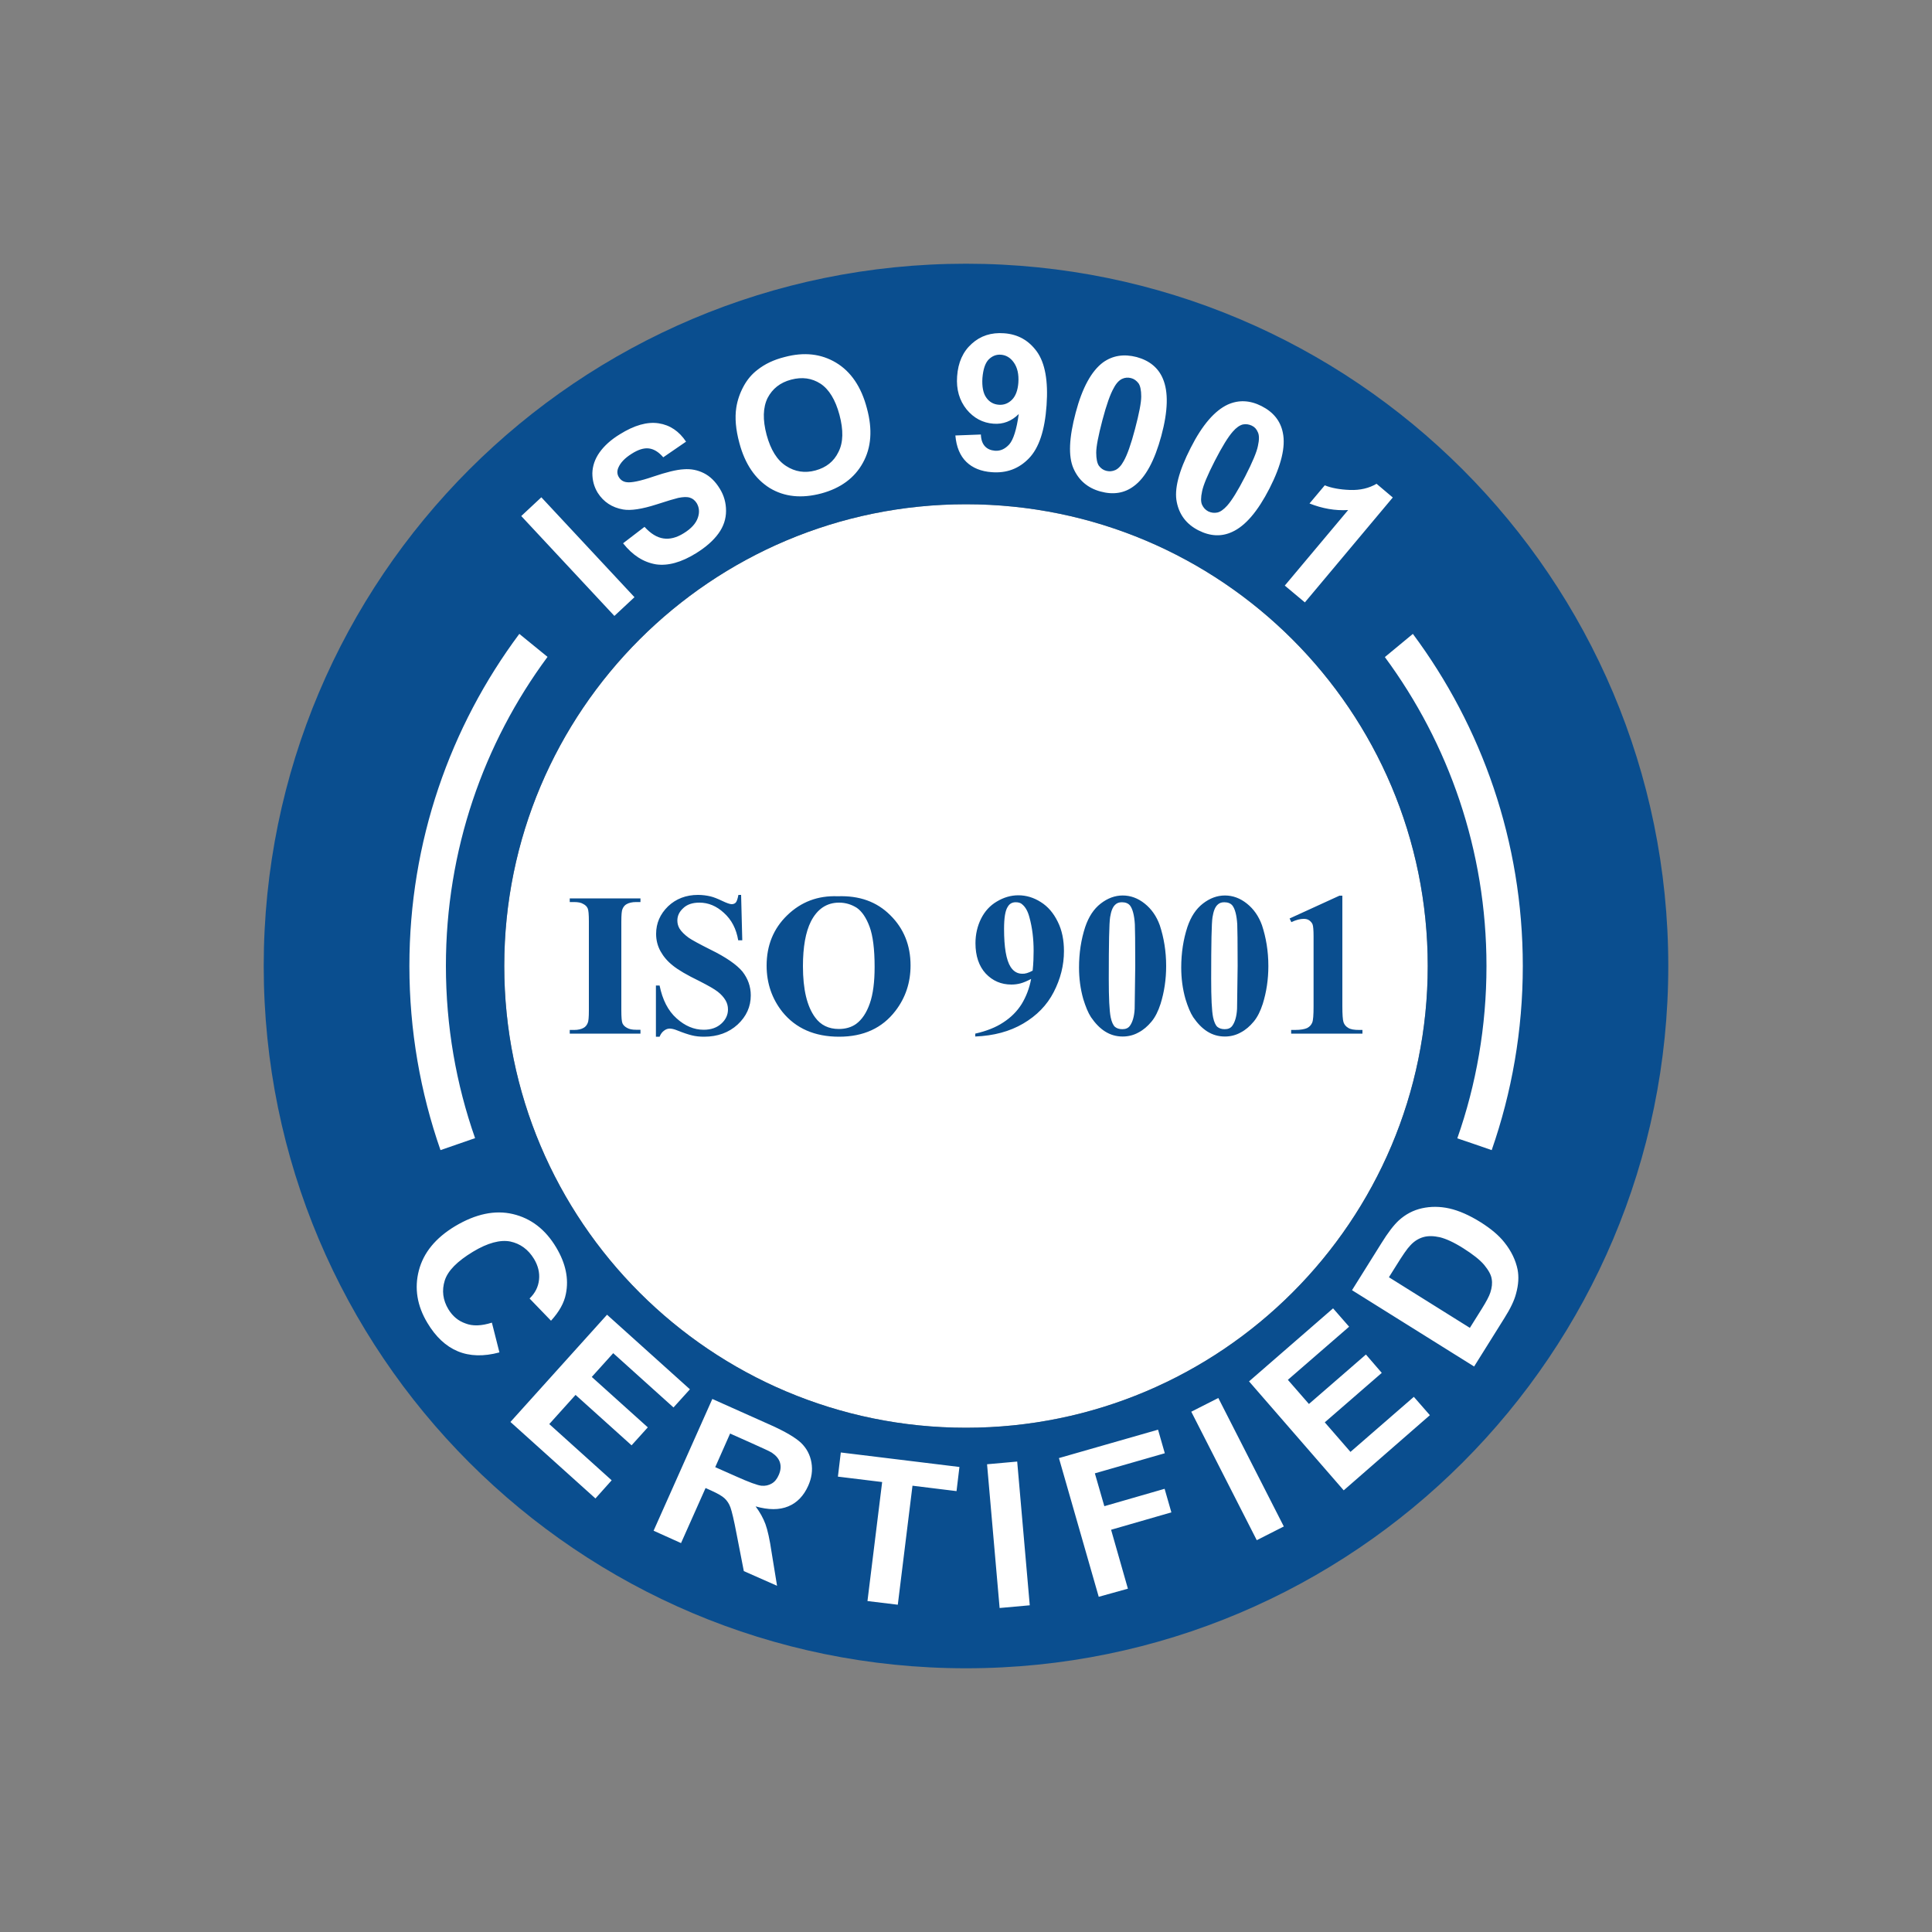 <?xml version="1.0" encoding="utf-8"?>
<!-- Generator: Adobe Illustrator 24.2.0, SVG Export Plug-In . SVG Version: 6.00 Build 0)  -->
<svg version="1.1" id="Layer_1" xmlns="http://www.w3.org/2000/svg" xmlns:xlink="http://www.w3.org/1999/xlink" x="0px" y="0px"
	 viewBox="0 0 1000 1000" style="enable-background:new 0 0 1000 1000;" xml:space="preserve">
<rect x="0" y="0" width="1000" height="1000" fill="#808080" stroke="none"/>
<style type="text/css">
	.st0{fill-rule:evenodd;clip-rule:evenodd;fill:#FFFFFF;}
	.st1{fill-rule:evenodd;clip-rule:evenodd;fill:#0A4E8F;}
	.st2{fill:#FFFFFF;}
	.st3{fill:#0A4E8F;}
</style>
<g>
	<path class="st0" d="M500,261c132,0,239,107,239,239S632,739,500,739S261,632,261,500S368,261,500,261L500,261z"/>
	<path class="st1" d="M500,136.5c200.8,0,363.5,162.8,363.5,363.5S700.8,863.5,500,863.5S136.5,700.8,136.5,500
		S299.2,136.5,500,136.5L500,136.5z M500,261c132,0,239,107,239,239S632,739,500,739S261,632,261,500S368,261,500,261L500,261z"/>
	<path class="st0" d="M731.3,328.1c35.7,48,56.9,107.5,56.9,171.9c0,33.4-5.7,65.4-16.1,95.3c-6-2.1-11.9-4.1-17.8-6.1
		c9.8-27.9,15.1-57.9,15.1-89.2c0-59.9-19.6-115.2-52.6-159.9L731.3,328.1L731.3,328.1z M228,595.3c-10.4-29.8-16.1-61.9-16.1-95.3
		c0-64.4,21.1-123.9,56.9-171.9l14.6,11.9c-33.1,44.7-52.6,100-52.6,159.9c0,31.3,5.3,61.3,15.1,89.2
		C239.9,591.2,234,593.2,228,595.3L228,595.3z"/>
	<path class="st2" d="M318,318.8l-48.2-51.7l10.4-9.7l48.2,51.7L318,318.8L318,318.8z M322.5,281.2l11.1-8.5c3.2,3.5,6.4,5.5,9.8,6
		c3.3,0.5,6.8-0.4,10.5-2.7c3.9-2.4,6.3-5.1,7.3-8c1-2.9,0.7-5.4-0.6-7.6c-0.9-1.4-2.1-2.4-3.5-2.8c-1.5-0.5-3.4-0.4-6,0.1
		c-1.7,0.4-5.5,1.5-11.3,3.4c-7.5,2.4-13.3,3.3-17.3,2.6c-5.7-1-10.1-3.9-13.1-8.6c-1.9-3.1-2.8-6.4-2.8-10.2
		c0.1-3.7,1.3-7.3,3.7-10.7c2.4-3.4,5.9-6.6,10.5-9.4c7.5-4.7,14.2-6.6,20.1-5.7c5.9,0.9,10.6,4.1,14.2,9.5l-11.8,8.1
		c-2.4-2.8-4.9-4.3-7.5-4.6c-2.5-0.3-5.5,0.6-8.9,2.8c-3.5,2.2-5.8,4.6-6.9,7.3c-0.7,1.7-0.6,3.4,0.4,4.9c0.9,1.4,2.2,2.3,4.1,2.5
		c2.3,0.3,6.9-0.6,13.6-2.9c6.8-2.3,12-3.6,15.8-3.8c3.8-0.3,7.2,0.4,10.4,2c3.2,1.6,6,4.3,8.3,8.1c2.1,3.4,3.2,7.2,3.2,11.4
		c0,4.2-1.3,8.1-3.9,11.7c-2.6,3.6-6.5,7.1-11.7,10.3c-7.6,4.7-14.5,6.6-20.7,5.7C333.1,291,327.5,287.5,322.5,281.2L322.5,281.2z
		 M382.7,229.3c-1.9-7-2.4-13.1-1.6-18.3c0.6-3.9,1.9-7.6,3.8-11.1c1.9-3.5,4.3-6.3,7.2-8.5c3.8-3,8.4-5.2,14-6.6
		c10.1-2.7,18.9-1.7,26.6,2.9c7.7,4.6,13.1,12.5,16,23.6c3,11,2.3,20.4-2.1,28.3c-4.3,7.8-11.5,13.1-21.5,15.8
		c-10.2,2.7-19.1,1.8-26.7-2.8C390.9,247.9,385.6,240.2,382.7,229.3L382.7,229.3z M396.8,225.1c2.1,7.7,5.4,13.1,10.1,16.1
		c4.6,3,9.7,3.8,15.2,2.3c5.5-1.5,9.5-4.6,11.9-9.6c2.5-4.9,2.6-11.3,0.5-19.2c-2.1-7.8-5.4-13.2-9.8-16.1
		c-4.5-2.9-9.5-3.6-15.2-2.1c-5.7,1.5-9.7,4.7-12.2,9.5C394.9,210.9,394.7,217.2,396.8,225.1L396.8,225.1z M494.5,225.4l13.2-0.5
		c0.1,2.7,0.8,4.7,2.1,6.1c1.3,1.4,3,2.1,5.2,2.3c2.8,0.2,5.2-0.9,7.4-3.3c2.1-2.4,3.8-7.7,4.9-15.7c-3.7,3.7-8.1,5.4-13.1,5
		c-5.5-0.4-10.2-2.9-13.9-7.4c-3.7-4.6-5.4-10.3-4.9-17.1c0.5-7.2,3-12.8,7.6-16.9c4.5-4.1,10.1-5.9,16.7-5.4
		c7.2,0.5,12.8,3.7,17,9.5c4.2,5.9,5.9,15.1,5,27.8c-0.9,12.9-3.9,22-9.1,27.4c-5.2,5.4-11.6,7.8-19.3,7.2
		c-5.5-0.4-9.9-2.2-13.1-5.3C496.9,235.9,495,231.3,494.5,225.4L494.5,225.4z M527.1,198.1c0.3-4.4-0.5-7.8-2.3-10.4
		c-1.8-2.6-4.1-3.9-6.7-4.1c-2.5-0.2-4.6,0.7-6.4,2.5c-1.8,1.9-2.8,5-3.2,9.5c-0.3,4.5,0.4,8,2,10.2c1.6,2.3,3.8,3.5,6.5,3.7
		c2.6,0.2,4.9-0.7,6.8-2.6C525.7,205,526.8,202,527.1,198.1L527.1,198.1z M588.3,184.8c6.6,1.8,11.2,5.5,13.6,11.2
		c2.9,6.8,2.7,16.6-0.8,29.6c-3.5,12.9-8.2,21.6-14.2,26c-4.9,3.7-10.7,4.6-17.3,2.8c-6.6-1.8-11.3-5.8-14-12
		c-2.7-6.2-2.3-15.8,1.2-28.9c3.4-12.9,8.2-21.5,14.1-25.9C575.9,184,581.7,183.1,588.3,184.8L588.3,184.8z M585.4,195.7
		c-1.6-0.4-3.1-0.3-4.6,0.4c-1.5,0.7-3,2.2-4.3,4.7c-1.8,3.1-3.8,8.7-5.9,16.7c-2.1,8-3.2,13.6-3.2,16.8c0,3.2,0.5,5.5,1.4,6.8
		c1,1.3,2.2,2.2,3.8,2.6c1.6,0.4,3.1,0.3,4.7-0.4c1.5-0.7,3-2.2,4.3-4.6c1.8-3.1,3.8-8.7,5.9-16.7c2.1-8,3.2-13.6,3.2-16.8
		c0-3.2-0.5-5.5-1.4-6.8C588.2,197,587,196.1,585.4,195.7L585.4,195.7z M653,210.2c6.1,3.1,9.8,7.7,11,13.8
		c1.5,7.2-0.8,16.8-6.9,28.8c-6.1,11.9-12.5,19.4-19.3,22.5c-5.6,2.6-11.4,2.3-17.5-0.8c-6.1-3.1-9.9-8-11.2-14.6
		c-1.4-6.6,1-16,7.2-28.1c6-11.9,12.5-19.3,19.2-22.4C641.1,206.9,646.9,207.1,653,210.2L653,210.2z M647.9,220.3
		c-1.5-0.7-3-0.9-4.6-0.6c-1.6,0.4-3.4,1.6-5.2,3.7c-2.4,2.7-5.5,7.7-9.3,15.1c-3.8,7.4-6,12.7-6.6,15.8c-0.7,3.2-0.7,5.5,0,7
		c0.7,1.5,1.7,2.6,3.2,3.4c1.5,0.7,3,0.9,4.6,0.6c1.6-0.3,3.4-1.6,5.2-3.6c2.4-2.7,5.5-7.7,9.3-15.1c3.8-7.4,6-12.7,6.6-15.8
		c0.7-3.1,0.7-5.5,0-7C650.4,222.1,649.4,221,647.9,220.3L647.9,220.3z M675.4,311.8l-10.4-8.7l32.8-39.1c-6.8,0.4-13.4-0.8-20-3.4
		l7.9-9.4c3.4,1.4,7.8,2.2,13,2.4c5.3,0.2,9.9-0.9,13.8-3.2l8.4,7.1L675.4,311.8L675.4,311.8z"/>
	<path class="st2" d="M254.6,684.6l3.9,15.4c-8.2,2.2-15.4,2-21.6-0.6c-6.2-2.6-11.4-7.5-15.7-14.7c-5.3-8.8-6.8-17.9-4.4-27.1
		c2.4-9.2,8.6-16.8,18.7-22.9c10.7-6.4,20.7-8.5,30-6.3c9.3,2.2,16.8,7.9,22.4,17.3c4.9,8.2,6.6,16.2,5,24
		c-0.9,4.7-3.5,9.3-7.7,13.9l-11.1-11.5c2.9-2.8,4.5-6,4.9-9.7c0.4-3.7-0.5-7.3-2.6-10.8c-3-4.9-7.1-7.9-12.3-9
		c-5.2-1-11.7,0.7-19.3,5.3c-8.1,4.9-13,9.8-14.6,14.9c-1.6,5.1-1,10.1,1.9,14.9c2.2,3.6,5.1,6,8.8,7.3
		C244.7,686.5,249.2,686.3,254.6,684.6L254.6,684.6z M264.2,736l50-55.5l42.9,38.6l-8.5,9.4l-31.2-28.1l-11.1,12.3l29,26.1l-8.4,9.3
		l-29-26.1l-13.6,15.1l32.3,29.1l-8.4,9.4L264.2,736L264.2,736z M338.3,792.3l30.4-68.2l30.2,13.5c7.6,3.4,12.8,6.5,15.7,9.2
		c2.9,2.8,4.7,6.2,5.4,10.2c0.7,4.1,0.1,8.1-1.7,12.1c-2.3,5.1-5.7,8.7-10.3,10.6c-4.6,1.9-10.2,1.9-16.9,0c2.3,3.1,4,6.2,5.1,9.2
		c1.1,3,2.2,7.9,3.2,14.7l2.8,17.2l-17.2-7.6l-3.8-19.5c-1.3-6.9-2.4-11.4-3.1-13.4c-0.7-2-1.8-3.6-3.1-4.8c-1.3-1.2-3.6-2.5-6.9-4
		l-2.9-1.3l-12.7,28.5L338.3,792.3L338.3,792.3z M370.2,759.4l10.6,4.7c6.9,3.1,11.3,4.7,13.3,4.9c2,0.2,3.7-0.2,5.3-1.1
		c1.6-0.9,2.8-2.4,3.7-4.5c1-2.3,1.2-4.4,0.6-6.4c-0.6-2-2.1-3.7-4.2-5.1c-1.1-0.7-4.6-2.3-10.4-4.9l-11.2-5L370.2,759.4
		L370.2,759.4z M449,828.7l7.6-61.6l-22.9-2.8l1.5-12.5l61.4,7.5l-1.5,12.5l-22.8-2.8l-7.6,61.6L449,828.7L449,828.7z M517.4,832.3
		l-6.5-74.4l15.6-1.4l6.5,74.4L517.4,832.3L517.4,832.3z M568.7,826.5l-20.6-71.8l51.3-14.7l3.5,12.2l-36.2,10.4l4.9,17l31.2-9
		l3.5,12.2l-31.2,9l8.7,30.5L568.7,826.5L568.7,826.5z M650.5,797.2l-33.9-66.5l14-7.1l33.9,66.5L650.5,797.2L650.5,797.2z
		 M695.5,771.4l-49-56.4l43.5-37.8l8.3,9.5l-31.7,27.5l10.9,12.5l29.5-25.6l8.2,9.5l-29.5,25.6l13.3,15.3l32.8-28.5l8.3,9.5
		L695.5,771.4L695.5,771.4z M699.8,667.8l15.2-24.3c3.4-5.5,6.4-9.4,9-11.8c3.5-3.2,7.5-5.3,12-6.3c4.5-1,9.3-1,14.2,0.1
		c4.9,1.1,10.4,3.5,16.3,7.2c5.2,3.3,9.3,6.7,12.2,10.4c3.6,4.5,5.8,9.2,6.8,14c0.7,3.7,0.5,7.8-0.8,12.5c-0.9,3.5-2.9,7.7-6,12.6
		l-15.7,25.1L699.8,667.8L699.8,667.8z M718.9,661.1l41.9,26.2l6.2-9.9c2.3-3.7,3.8-6.5,4.4-8.4c0.8-2.5,1.1-4.8,0.7-7
		c-0.3-2.2-1.7-4.6-3.9-7.3c-2.3-2.7-5.9-5.5-10.8-8.6c-4.9-3.1-8.9-4.9-12.1-5.7c-3.2-0.7-6-0.8-8.5-0.1c-2.5,0.7-4.8,2.1-6.8,4.3
		c-1.6,1.6-4,5.1-7.4,10.6L718.9,661.1L718.9,661.1z"/>
	<path class="st3" d="M331.5,533.1v1.9h-36.6v-1.9h2.3c2,0,3.7-0.4,4.9-1.1c0.9-0.5,1.6-1.3,2.1-2.5c0.4-0.8,0.6-3,0.6-6.5v-46.1
		c0-3.6-0.2-5.8-0.6-6.7c-0.4-0.9-1.1-1.7-2.3-2.3c-1.1-0.7-2.7-1-4.7-1h-2.3v-1.9h36.6v1.9h-2.3c-2,0-3.7,0.4-4.9,1.1
		c-0.9,0.5-1.6,1.3-2.1,2.5c-0.4,0.8-0.6,3-0.6,6.5V523c0,3.6,0.2,5.8,0.6,6.7c0.4,0.9,1.2,1.7,2.3,2.3c1.2,0.7,2.7,1,4.7,1H331.5
		L331.5,533.1z M383.6,463.3l0.6,23.4h-2.1c-1-5.9-3.4-10.6-7.4-14.2c-3.9-3.6-8.1-5.3-12.7-5.3c-3.5,0-6.3,0.9-8.3,2.8
		c-2.1,1.9-3.1,4-3.1,6.5c0,1.5,0.4,2.9,1.1,4.1c1,1.6,2.6,3.2,4.8,4.8c1.6,1.1,5.4,3.2,11.2,6.1c8.2,4,13.7,7.9,16.6,11.4
		c2.8,3.6,4.3,7.7,4.3,12.3c0,5.9-2.3,10.9-6.8,15.1c-4.6,4.2-10.4,6.3-17.4,6.3c-2.2,0-4.3-0.2-6.3-0.7c-2-0.5-4.4-1.3-7.4-2.5
		c-1.7-0.7-3-1-4.1-1c-0.9,0-1.9,0.3-2.8,1c-1,0.7-1.8,1.7-2.4,3.2h-1.9v-26.5h1.9c1.5,7.4,4.4,13.1,8.8,17c4.3,3.9,9,5.9,14,5.9
		c3.9,0,6.9-1.1,9.2-3.2c2.3-2.1,3.4-4.6,3.4-7.3c0-1.7-0.4-3.3-1.3-4.8c-0.9-1.5-2.2-3-4-4.4c-1.8-1.4-5-3.2-9.5-5.5
		c-6.4-3.1-11-5.8-13.7-8c-2.8-2.2-4.9-4.7-6.4-7.4c-1.5-2.7-2.3-5.7-2.3-9c0-5.6,2.1-10.3,6.2-14.3c4.1-3.9,9.3-5.9,15.5-5.9
		c2.3,0,4.5,0.3,6.6,0.8c1.6,0.4,3.6,1.2,5.9,2.3c2.3,1.1,4,1.7,4.9,1.7c0.9,0,1.6-0.3,2.1-0.8c0.5-0.5,1-1.9,1.4-4H383.6
		L383.6,463.3z M433.6,463.9c11.2-0.4,20.2,2.8,27.2,9.8c7,6.9,10.5,15.6,10.5,26c0,8.9-2.6,16.7-7.8,23.5
		c-6.9,9-16.6,13.4-29.2,13.4c-12.6,0-22.4-4.3-29.3-12.8c-5.4-6.8-8.2-14.8-8.2-24c0-10.4,3.5-19.1,10.6-26
		C414.6,466.8,423.3,463.5,433.6,463.9L433.6,463.9z M434.3,467.2c-6.4,0-11.3,3.3-14.6,9.8c-2.7,5.4-4.1,13.1-4.1,23.1
		c0,12,2.1,20.8,6.3,26.5c2.9,4,7,6,12.3,6c3.5,0,6.5-0.9,8.9-2.6c3-2.2,5.4-5.7,7.1-10.6c1.7-4.8,2.5-11.2,2.5-18.9
		c0-9.3-0.9-16.2-2.6-20.8c-1.7-4.6-3.9-7.9-6.6-9.8C440.8,468.2,437.8,467.2,434.3,467.2L434.3,467.2z M504.8,536.5V535
		c5.7-1.3,10.6-3.2,14.5-5.8c4-2.6,7.1-5.7,9.5-9.5c2.3-3.8,4-8.1,4.9-13c-2.1,1.1-4,1.9-5.5,2.3c-1.5,0.4-3.1,0.6-4.7,0.6
		c-5.3,0-9.7-1.9-13.3-5.7c-3.5-3.8-5.3-9.1-5.3-15.7c0-4.6,1-8.9,2.9-12.7c1.9-3.8,4.6-6.8,8.2-8.9c3.5-2.1,7.2-3.2,11.1-3.2
		c4.1,0,8,1.2,11.6,3.5c3.7,2.3,6.6,5.7,8.8,10.2c2.2,4.4,3.2,9.5,3.2,15.2c0,7.4-1.8,14.4-5.3,21.2c-3.5,6.8-8.8,12.2-15.8,16.3
		C522.6,533.9,514.4,536.1,504.8,536.5L504.8,536.5z M534.5,502.4c0.4-3.8,0.5-7.3,0.5-10.2c0-6.3-0.7-12.1-2.2-17.5
		c-0.8-3-2-5.2-3.7-6.6c-0.8-0.8-2-1.1-3.4-1.1c-1.7,0-3.1,0.7-4,2.2c-1.4,2-2,5.9-2,11.6c0,9.5,1.1,16.1,3.4,19.7
		c1.5,2.3,3.5,3.5,6,3.5C530.5,504.1,532.3,503.6,534.5,502.4L534.5,502.4z M603.6,500c0,7-1,13.5-2.9,19.6
		c-1.2,3.7-2.7,6.8-4.7,9.2c-2,2.4-4.2,4.3-6.7,5.6c-2.5,1.4-5.3,2.1-8.2,2.1c-3.4,0-6.4-0.9-9.1-2.6c-2.7-1.7-5.1-4.2-7.3-7.4
		c-1.5-2.3-2.8-5.5-4-9.4c-1.5-5.3-2.2-10.7-2.2-16.3c0-7.6,1.1-14.6,3.2-21c1.8-5.3,4.4-9.3,8-12.1c3.6-2.8,7.4-4.2,11.4-4.2
		c4.1,0,7.9,1.4,11.4,4.2c3.5,2.8,6.1,6.5,7.8,11.2C602.4,485.3,603.6,492.3,603.6,500L603.6,500z M587.6,499.9
		c0-12.3-0.1-19.4-0.2-21.5c-0.3-4.8-1.2-8-2.5-9.7c-0.9-1.1-2.3-1.7-4.2-1.7c-1.5,0-2.6,0.4-3.5,1.3c-1.3,1.2-2.1,3.3-2.6,6.4
		c-0.5,3-0.7,13.7-0.7,31.9c0,9.9,0.3,16.6,1,20c0.5,2.4,1.3,4.1,2.2,4.9c1,0.8,2.2,1.2,3.8,1.2c1.7,0,3-0.5,3.9-1.7
		c1.4-1.9,2.3-4.9,2.5-8.9L587.6,499.9L587.6,499.9z M656.5,500c0,7-1,13.5-2.9,19.6c-1.2,3.7-2.7,6.8-4.7,9.2
		c-2,2.4-4.2,4.3-6.7,5.6c-2.5,1.4-5.3,2.1-8.2,2.1c-3.4,0-6.4-0.9-9.1-2.6c-2.7-1.7-5.1-4.2-7.3-7.4c-1.5-2.3-2.8-5.5-4-9.4
		c-1.5-5.3-2.2-10.7-2.2-16.3c0-7.6,1.1-14.6,3.2-21c1.8-5.3,4.4-9.3,8-12.1c3.6-2.8,7.4-4.2,11.4-4.2c4.1,0,7.9,1.4,11.4,4.2
		c3.5,2.8,6.1,6.5,7.8,11.2C655.3,485.3,656.5,492.3,656.5,500L656.5,500z M640.6,499.9c0-12.3-0.1-19.4-0.2-21.5
		c-0.3-4.8-1.2-8-2.5-9.7c-0.9-1.1-2.3-1.7-4.2-1.7c-1.5,0-2.6,0.4-3.5,1.3c-1.3,1.2-2.1,3.3-2.6,6.4c-0.5,3-0.7,13.7-0.7,31.9
		c0,9.9,0.3,16.6,1,20c0.5,2.4,1.3,4.1,2.2,4.9c1,0.8,2.2,1.2,3.8,1.2c1.7,0,3-0.5,3.9-1.7c1.4-1.9,2.3-4.9,2.5-8.9L640.6,499.9
		L640.6,499.9z M694.8,463.5v57.3c0,4.3,0.2,7.1,0.6,8.3c0.4,1.2,1.2,2.2,2.4,2.9c1.2,0.8,3.1,1.1,5.8,1.1h1.6v1.9h-36.9v-1.9h1.9
		c3,0,5.1-0.4,6.4-1c1.3-0.7,2.1-1.6,2.6-2.8c0.5-1.2,0.7-4,0.7-8.4v-36.3c0-3.2-0.2-5.3-0.5-6.1c-0.3-0.8-0.9-1.5-1.7-2.1
		c-0.8-0.6-1.8-0.8-2.9-0.8c-1.8,0-3.9,0.5-6.4,1.7l-0.9-1.9l25.8-11.8H694.8L694.8,463.5z"/>
</g>
</svg>
